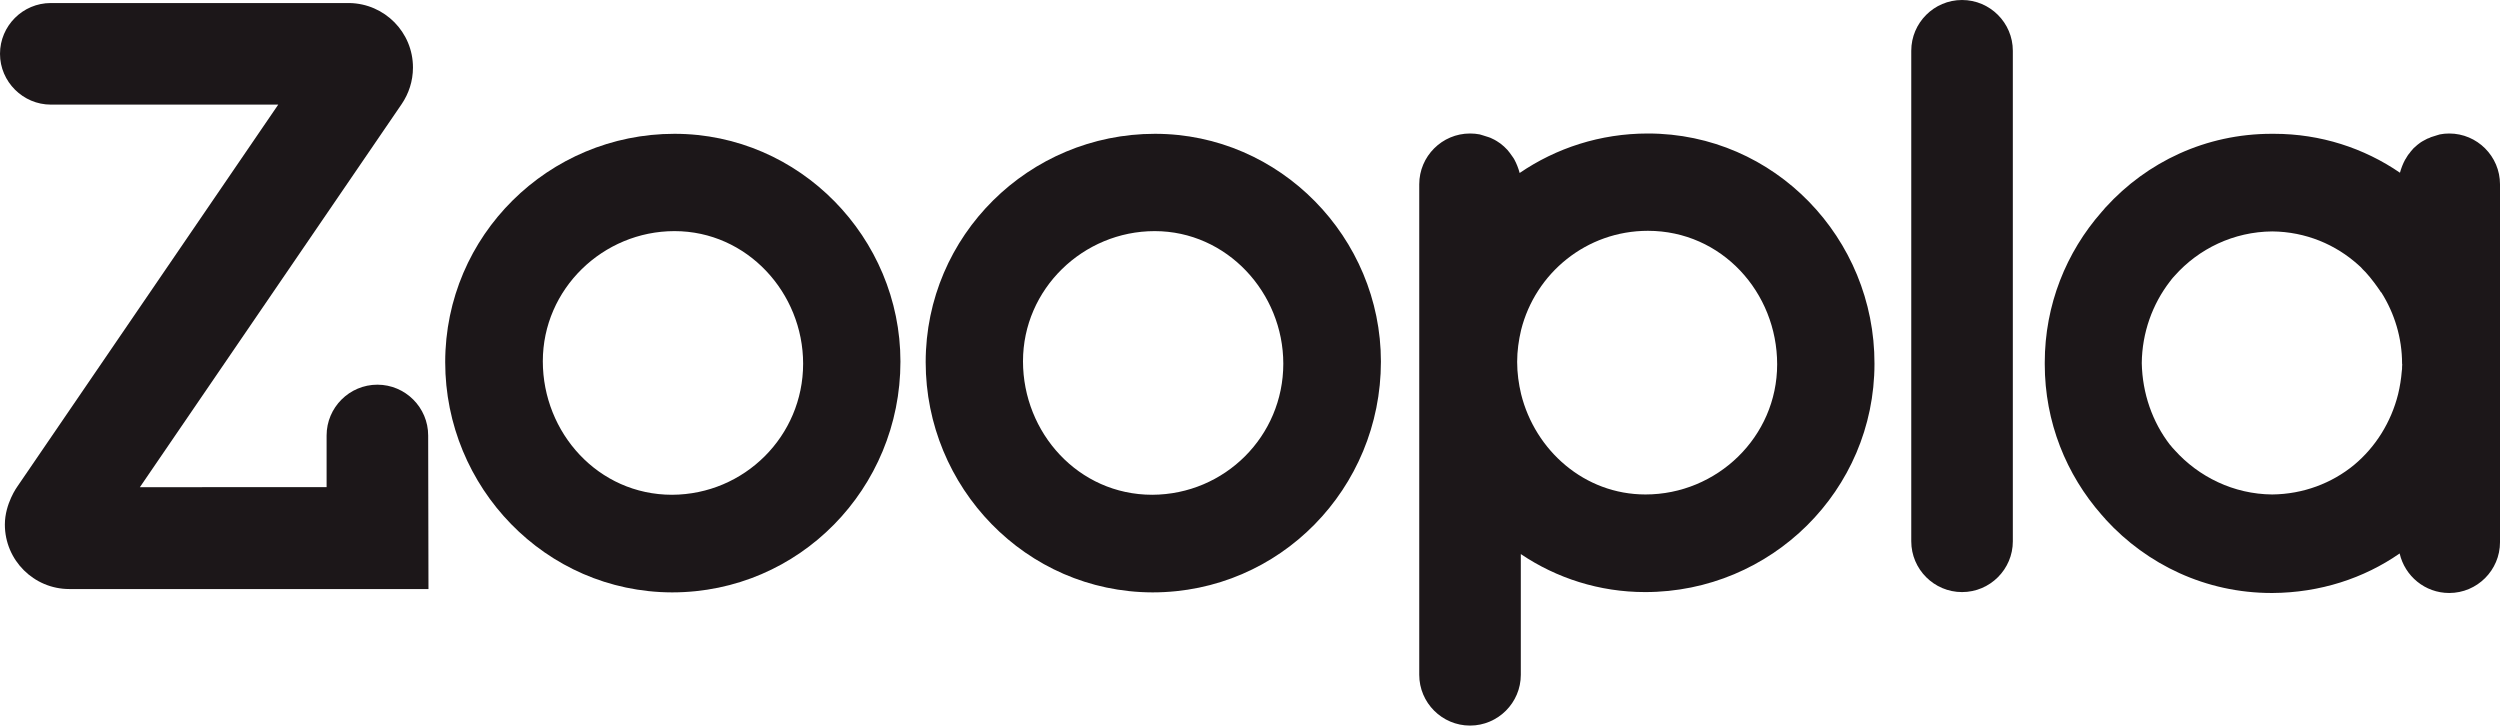 <?xml version="1.0" encoding="utf-8"?>
<!-- Generator: Adobe Illustrator 21.0.0, SVG Export Plug-In . SVG Version: 6.00 Build 0)  -->
<svg version="1.1" id="Layer_1" xmlns="http://www.w3.org/2000/svg" xmlns:xlink="http://www.w3.org/1999/xlink" x="0px" y="0px"
	 viewBox="0 0 822.1 238.6" style="enable-background:new 0 0 822.1 238.6;" xml:space="preserve">
<style type="text/css">
	.st0{fill:#1c1719;}
</style>
<g>
	<g>
		<path class="st0" d="M805.4,43.9c-1.1,0-2.1,0.1-3.1,0.3c-0.4,0.1-0.7,0.2-1,0.3c-0.6,0.2-1.3,0.4-1.9,0.6
			c-0.4,0.2-0.8,0.4-1.2,0.5c-0.5,0.3-1,0.5-1.5,0.8c-0.4,0.2-0.8,0.5-1.2,0.8s-0.8,0.6-1.2,1c-0.4,0.3-0.8,0.7-1.1,1.1
			c-0.3,0.3-0.6,0.7-0.8,1c-0.4,0.4-0.7,0.9-1,1.4c-0.2,0.3-0.3,0.6-0.5,0.8c-0.7,1.3-1.3,2.8-1.7,4.3C777.4,48.7,763.1,44,747.8,44
			c-0.2,0-0.3,0-0.5,0c-0.1,0-0.2,0-0.3,0c-21.7,0-41,9.3-54.5,24.1c-0.2,0.2-0.4,0.4-0.6,0.7c-0.3,0.3-0.5,0.6-0.8,0.9
			c-11.6,13.2-18.7,30.5-18.7,49.5c0,0.1,0,0.2,0,0.3c0,0.1,0,0.2,0,0.3c0,19,7.1,36.3,18.7,49.5c0.3,0.3,0.5,0.6,0.8,0.9
			c0.2,0.2,0.4,0.4,0.6,0.7C706,185.6,725.3,195,747,195c0.1,0,0.2,0,0.3,0c15.6-0.1,30-4.8,41.8-13c1.7,7.4,8.3,13,16.3,13
			c9.2,0,16.7-7.5,16.7-16.7V60.6l0,0l0,0C822.1,51.4,814.6,43.9,805.4,43.9 M789.9,120.6c0,0.5,0,1-0.1,1.5c-0.2,2.5-0.6,5-1.2,7.5
			c-2.3,9.2-7.4,17.4-14.5,23.3c-7.3,6-16.7,9.6-26.9,9.7c-12.7-0.1-24.2-5.8-32.1-14.6c-0.4-0.5-0.9-0.9-1.2-1.4
			c-0.1-0.1-0.2-0.2-0.3-0.3c-5.8-7.5-9.1-16.9-9.3-26.9c0.1-10,3.5-19.4,9.3-26.9c0.1-0.1,0.2-0.2,0.3-0.4c0.4-0.5,0.8-1,1.2-1.4
			c7.9-8.9,19.4-14.5,32.1-14.6c11,0.1,20.9,4.3,28.4,11.1c0.5,0.4,1,0.9,1.4,1.4c0.3,0.3,0.6,0.6,0.9,0.9c1,1.1,1.9,2.2,2.8,3.4
			c0.7,0.9,1.3,1.8,2,2.8c0.1,0.2,0.2,0.4,0.4,0.5c4.3,6.8,6.8,14.9,6.8,23.4C790,119.8,789.9,120.2,789.9,120.6"/>
		<path class="st0" d="M146.4,119.1c0-41.7,34-75.1,75.4-75.1c41.2,0,74.3,34.2,74.3,74.9c0,41.7-33.2,75.9-75.1,75.9
			C179.3,194.7,146.4,160.2,146.4,119.1 M264.1,119.6c0-23.3-18.4-43.6-42.3-43.6c-23.5,0-43.3,19-43.3,42.8
			c0,23.5,18.2,43.9,42.5,43.9C244.8,162.6,264.1,143.4,264.1,119.6"/>
		<path class="st0" d="M304.4,119.1c0-41.7,34-75.1,75.4-75.1c41.2,0,74.3,34.2,74.3,74.9c0,41.7-33.2,75.9-75.1,75.9
			C337.3,194.7,304.4,160.2,304.4,119.1 M422,119.6c0-23.3-18.5-43.6-42.3-43.6c-23.5,0-43.3,19-43.3,42.8
			c0,23.5,18.2,43.9,42.5,43.9C402.8,162.6,422,143.4,422,119.6"/>
		<path class="st0" d="M645.2,0c-9.2,0-16.7,7.5-16.7,16.7l0,0l0,0V178c0,9.2,7.5,16.7,16.7,16.7c9.2,0,16.7-7.5,16.7-16.7l0,0l0,0
			V16.7C661.9,7.5,654.4,0,645.2,0"/>
		<path class="st0" d="M541.9,43.9c-15.7,0-30.2,4.8-42.2,13v-0.1c-0.4-1.5-1-3-1.7-4.3c-0.2-0.3-0.3-0.6-0.5-0.8
			c-0.3-0.5-0.7-0.9-1-1.4c-0.3-0.3-0.5-0.7-0.8-1c-0.4-0.4-0.7-0.7-1.1-1.1c-0.4-0.3-0.8-0.7-1.2-1s-0.8-0.5-1.2-0.8
			c-0.5-0.3-1-0.6-1.5-0.8c-0.4-0.2-0.8-0.4-1.2-0.5c-0.6-0.2-1.3-0.4-1.9-0.6c-0.3-0.1-0.7-0.2-1-0.3c-1-0.2-2.1-0.3-3.2-0.3
			c-9.2,0-16.7,7.5-16.7,16.7l0,0l0,0v161.3c0,9.2,7.5,16.7,16.7,16.7s16.7-7.5,16.7-16.7l0,0l0,0v-39.7
			c11.7,7.9,25.8,12.5,40.9,12.5c41.4,0,75.4-33.4,75.4-75.1C616.5,78.4,583.6,43.9,541.9,43.9 M541.1,162.6
			c-20.1,0-36.3-14.5-40.9-33c-0.8-3.4-1.3-6.9-1.3-10.6c0-3.6,0.5-7.1,1.3-10.5c4.7-18.7,21.5-32.6,41.7-32.6
			c24.3,0,42.5,20.3,42.5,43.9C584.4,143.7,564.6,162.6,541.1,162.6"/>
		<path class="st0" d="M140.8,143.2c0-9.2-7.5-16.7-16.7-16.7c-9.2,0-16.7,7.5-16.7,16.7v17H46l86.1-126c2.3-3.4,3.7-7.5,3.7-12
			c0-11.6-9.3-21-20.9-21.2H16.7l0,0l0,0C7.5,1,0,8.5,0,17.7s7.6,16.7,16.7,16.7h74.8L5.7,160c0,0-4.1,5.6-4.1,12.5
			c0,11.7,9.5,21.2,21.2,21.2h118.1L140.8,143.2z"/>
	</g>
</g>
</svg>
